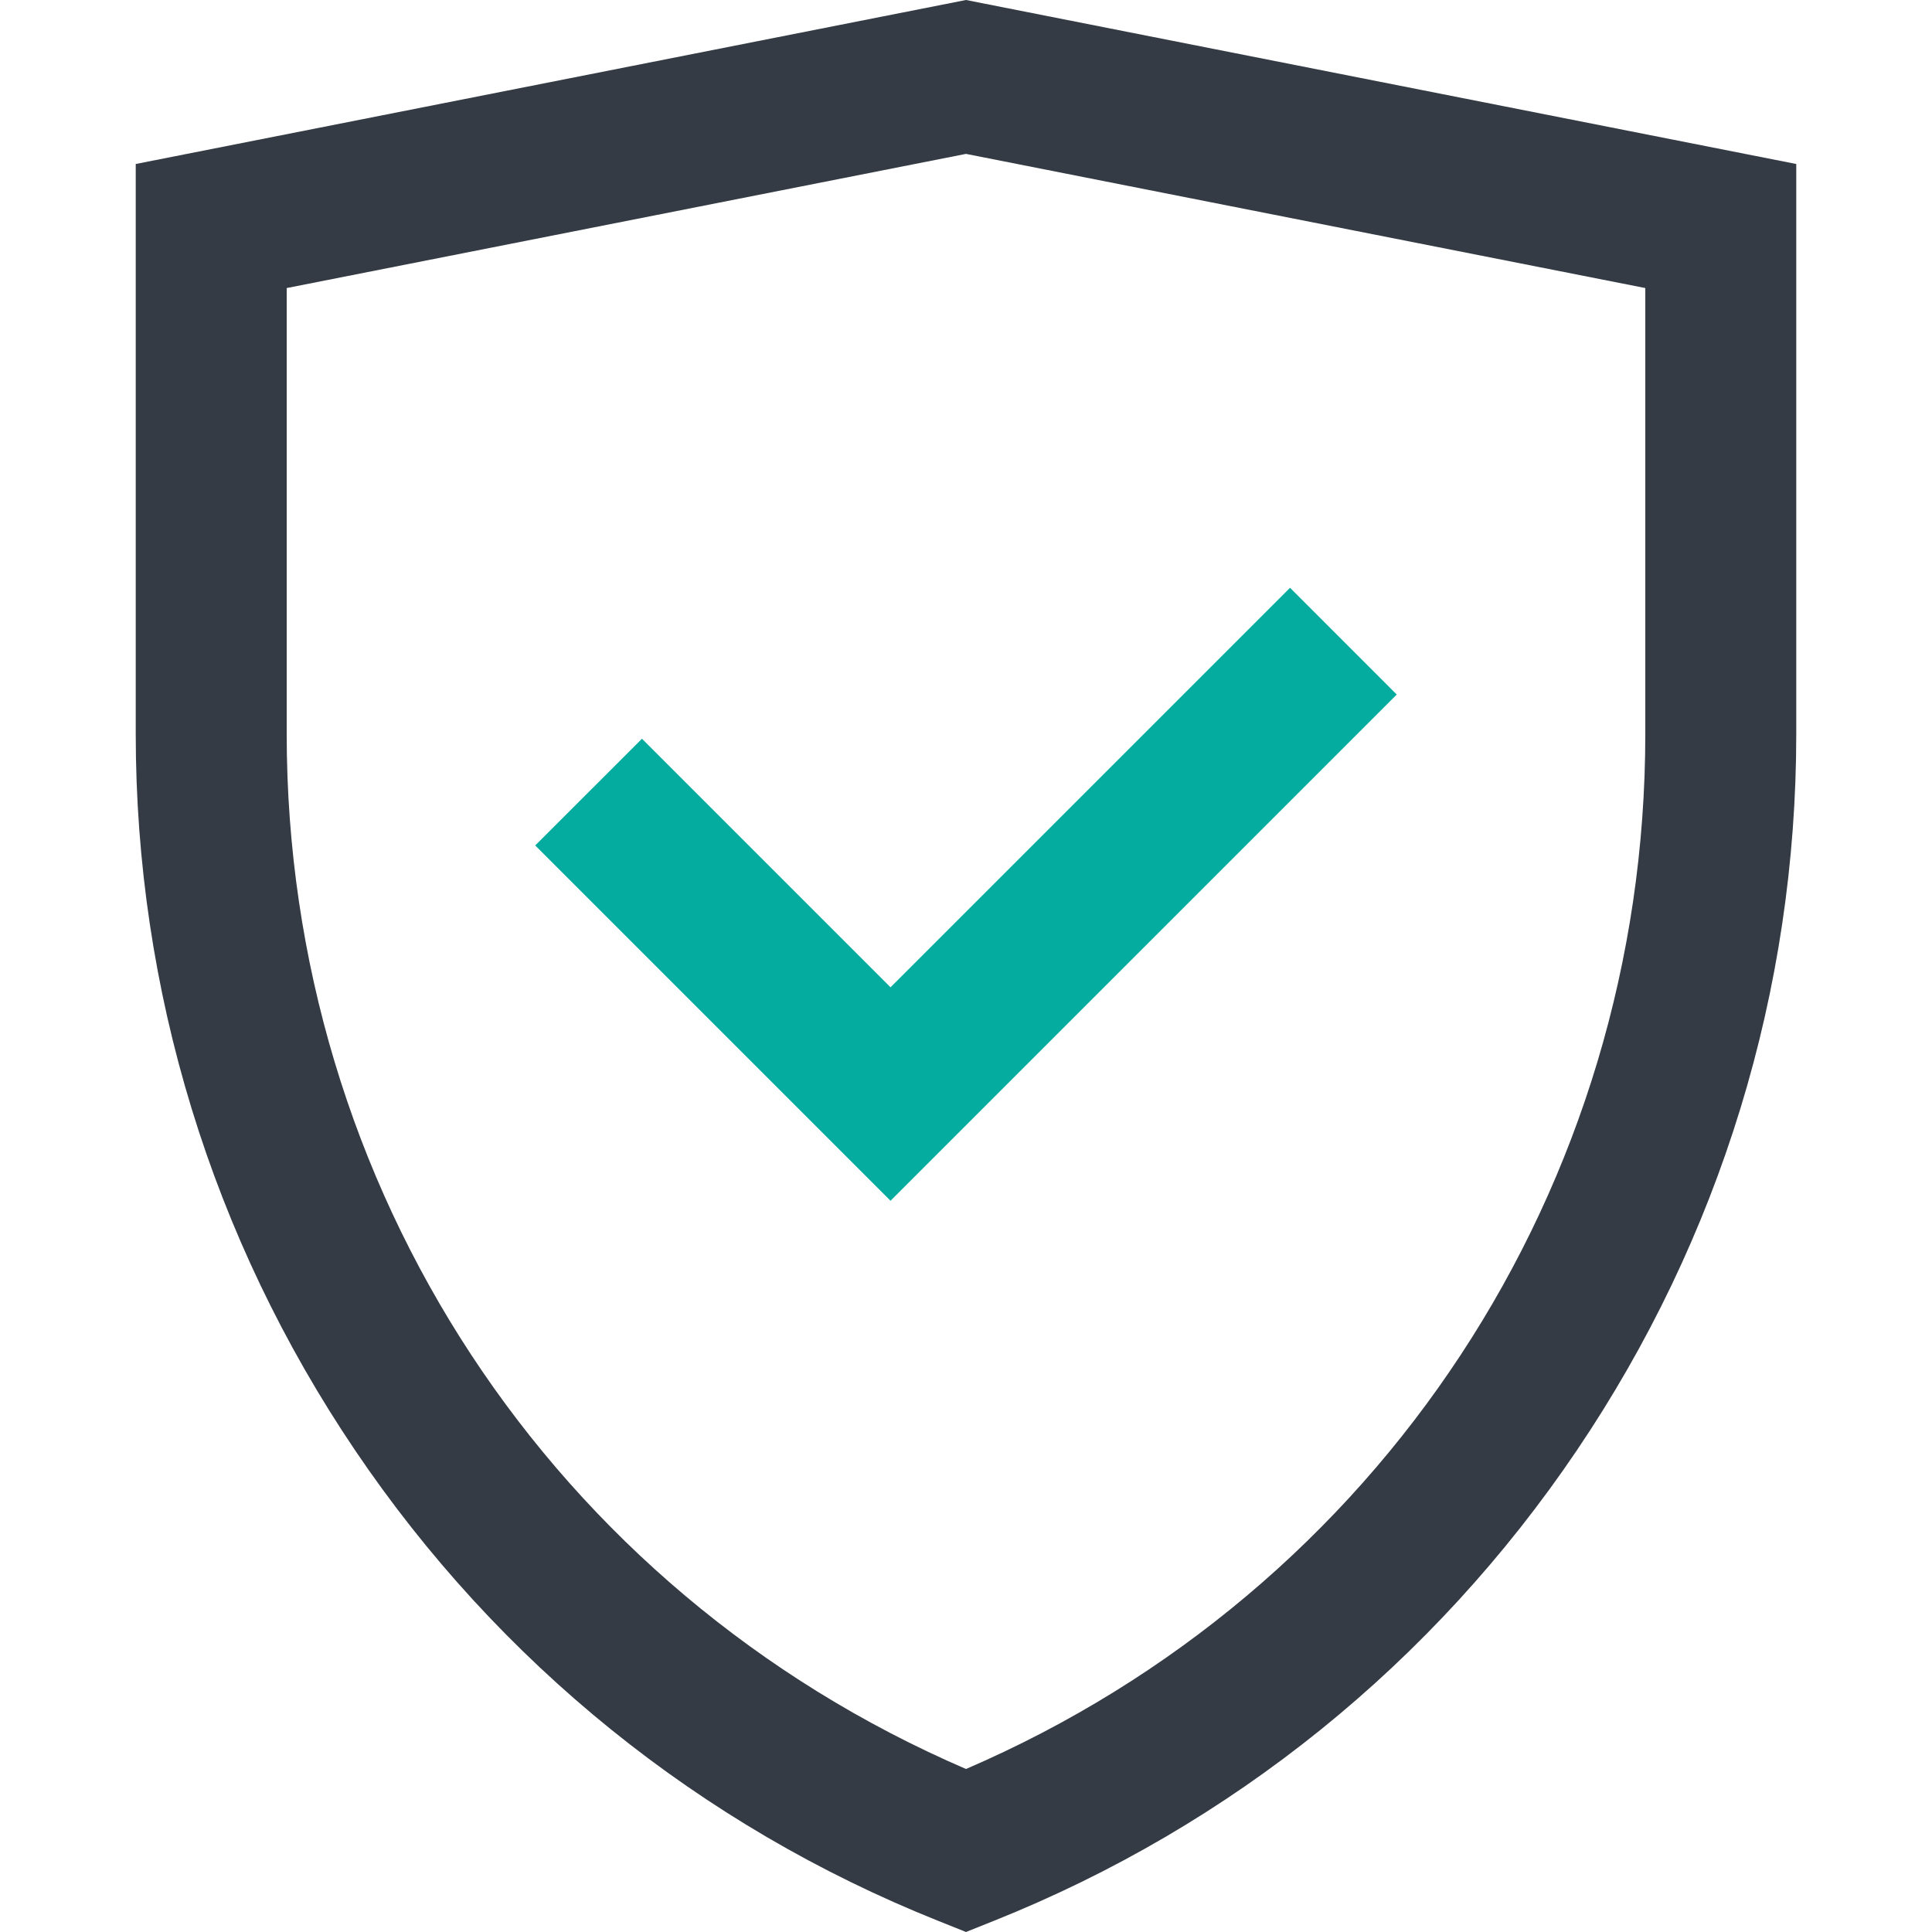 <svg width="43" height="43" viewBox="0 0 43 43" fill="none" xmlns="http://www.w3.org/2000/svg">
<g clip-path="url(#clip0_226_2395)">
<path d="M21.5 0L3.021 3.65V16.336C3.021 22.037 4.709 27.55 7.903 32.279C11.101 37.014 15.587 40.635 20.876 42.75L21.5 43L22.124 42.75C27.413 40.635 31.899 37.014 35.096 32.279C38.291 27.55 39.979 22.037 39.979 16.336V3.65L21.5 0ZM36.619 16.336C36.619 26.435 30.708 35.404 21.5 39.372C12.292 35.404 6.381 26.435 6.381 16.336V6.411L21.5 3.425L36.619 6.411V16.336Z" fill="#343B45"/>
<path d="M11.912 18.817L14.288 16.442L19.82 21.974L28.712 13.082L31.087 15.458L19.82 26.725L11.912 18.817Z" fill="#03AC9E"/>
</g>
<defs>
<clipPath id="clip0_226_2395">
<rect width="43" height="43" fill="white"/>
</clipPath>
</defs>
</svg>
